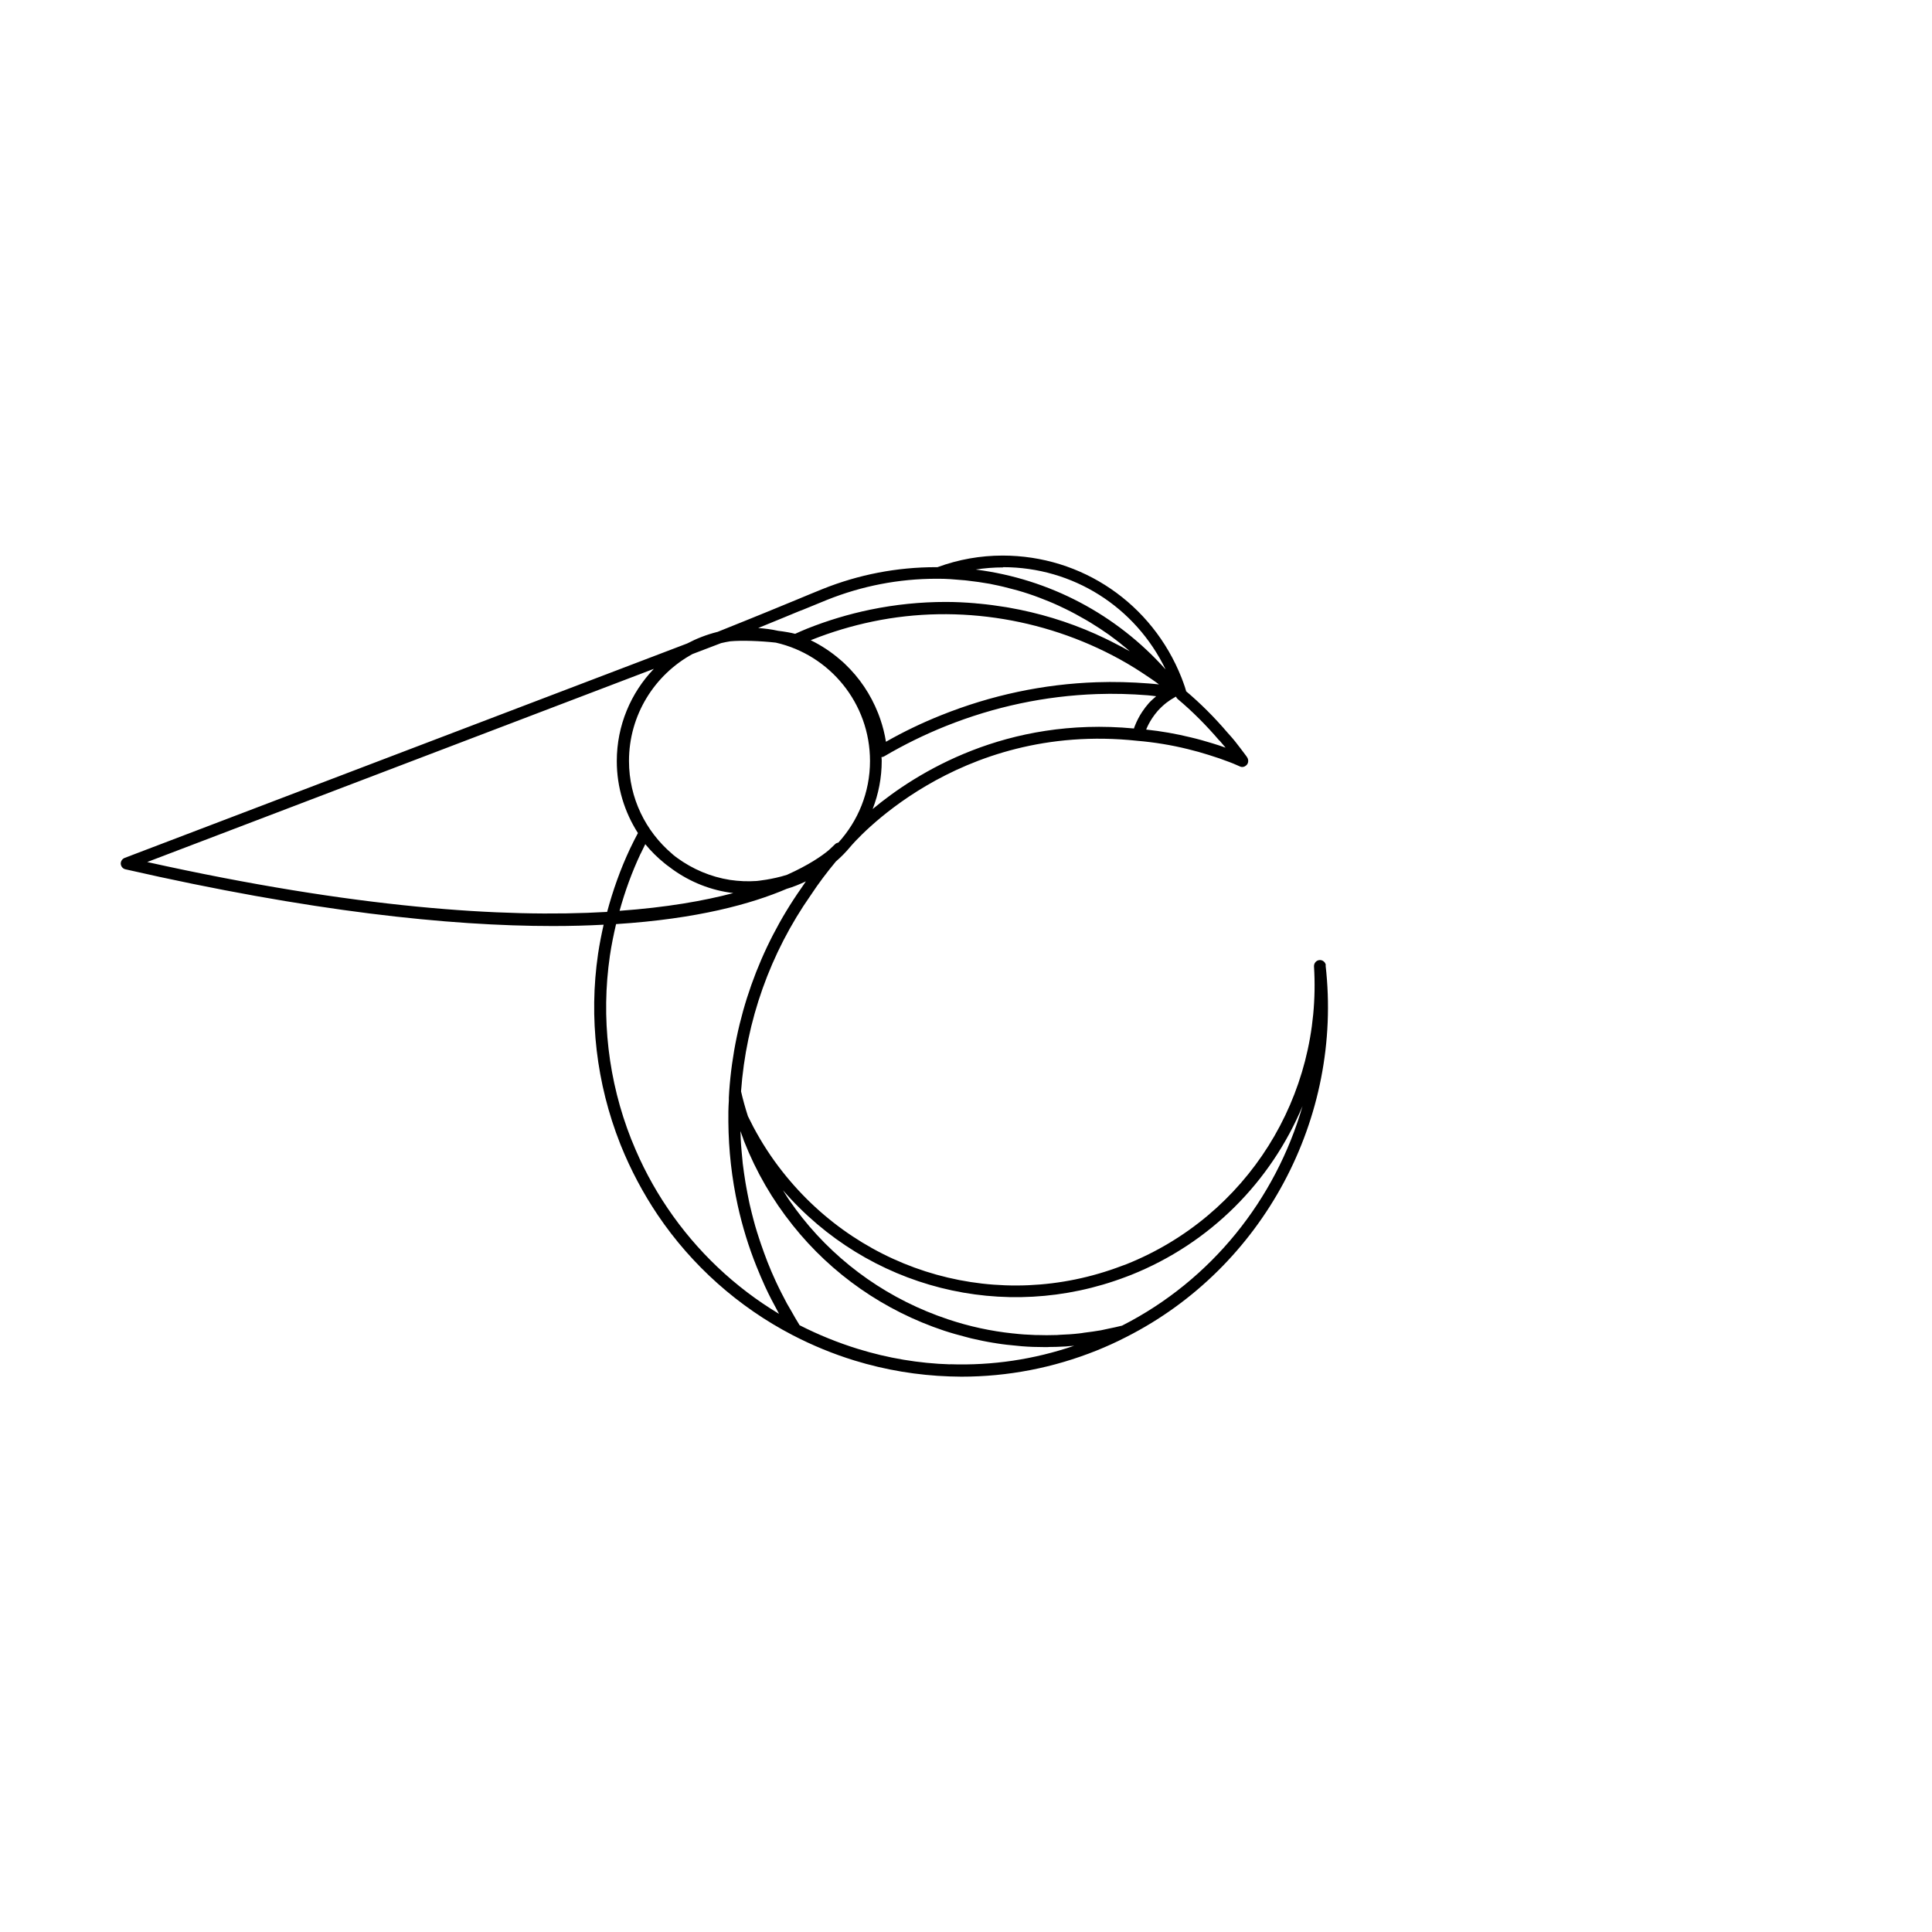 <?xml version="1.0" encoding="UTF-8"?><svg id="a" xmlns="http://www.w3.org/2000/svg" width="160" height="160" viewBox="0 0 160 160"><path d="M109.8,79.94c-.03-.27-.29-.46-.53-.43-.26,.02-.46,.25-.45,.52,.67,10.76-5.56,20.67-15.52,24.66l-.41,.15c-10.1,3.84-21.39,.7-28.09-7.81-.91-1.15-1.72-2.4-2.41-3.7-.15-.29-.3-.59-.45-.89-.23-.71-.42-1.4-.57-2.06,.42-5.83,2.41-11.45,5.79-16.27,.63-.96,1.33-1.88,2.06-2.76,.45-.39,.86-.81,1.24-1.27h0c.09-.1,8.67-10.35,23.73-8.73,0,0,0,0,0,0,1.41,.12,2.82,.35,4.19,.69,.58,.14,1.15,.3,1.72,.48,.59,.18,1.17,.38,1.74,.6,.19,.07,.38,.15,.63,.26,0,0,.09,.04,.09,.04l.16,.07c.05,.02,.11,.03,.16,.03,.15,0,.29-.08,.39-.2,.14-.17,.13-.44,0-.62l-.09-.13c-.3-.4-.6-.8-.91-1.19-.16-.2-.32-.38-.49-.57l-.1-.11c-1.08-1.27-2.25-2.44-3.47-3.47h.02c-.04-.13-.07-.25-.11-.36,0,0,0,0,0,0,0,0,0,0,0,0-.09-.25-.17-.49-.27-.74-2.43-6.15-8.25-10.12-14.82-10.12-1.84,0-3.65,.32-5.39,.96h-.12c-3.24,0-6.41,.61-9.42,1.82-.77,.31-1.39,.57-2.16,.89-1.29,.53-2.99,1.24-6.54,2.66h-.02c-.87,.22-1.69,.54-2.47,.95L10.32,71.05c-.2,.08-.33,.28-.32,.49,.02,.22,.17,.4,.38,.45,15.3,3.49,26.81,4.7,35.42,4.7,1.49,0,2.88-.04,4.19-.11-.18,.8-.34,1.6-.46,2.41-.78,5.3-.14,10.74,1.83,15.73,0,0,.06,.14,.06,.15,.81,2.01,1.84,3.95,3.05,5.75,2.82,4.18,6.68,7.62,11.17,9.95,1.64,.85,3.36,1.56,5.12,2.1,2.57,.79,5.23,1.23,7.89,1.32,.32,0,.65,.02,.97,.02,3.85,0,7.62-.73,11.21-2.17,.79-.32,1.6-.68,2.47-1.13,0,0,0,0,0,0,11.3-5.74,17.93-18.1,16.48-30.76Zm-52.49-25.76l2.41-.92c.25-.06,.5-.11,.75-.15,.96-.09,2.55-.03,3.78,.11,4.46,1.01,7.8,5.02,7.8,9.8,0,2.61-1,4.98-2.62,6.76-.1,.02-.21,.06-.28,.14-.17,.17-.35,.33-.52,.49-.56,.47-1.65,1.23-3.46,2.04-1.22,.39-2.51,.51-2.52,.51-.72,.05-1.45,.02-2.2-.09-1.59-.25-3.09-.89-4.38-1.83-.1-.08-.21-.15-.31-.24-.04-.03-.07-.06-.1-.09-2.18-1.85-3.57-4.61-3.57-7.69,0-3.82,2.13-7.14,5.25-8.85Zm9.93-1.2c1.61-.64,3.3-1.15,5.04-1.51,7.16-1.49,14.75-.19,21.04,3.46,.05,.03,.1,.06,.15,.09,.36,.21,.71,.43,1.06,.66,.16,.1,.32,.21,.48,.32,.26,.17,.52,.35,.77,.53,.07,.05,.13,.1,.2,.15-.29-.03-.57-.06-.86-.08-1.42-.11-2.87-.15-4.31-.1-4.4,.15-8.72,1.07-12.84,2.72-1.58,.63-3.13,1.37-4.6,2.21-.1-.64-.26-1.27-.47-1.88-.06-.16-.11-.32-.18-.49-.62-1.56-1.54-2.93-2.75-4.08-.12-.12-.25-.23-.38-.34-.75-.65-1.57-1.19-2.45-1.62,.04-.01,.07-.03,.1-.04Zm-14.19,17.73c.13-.27,.26-.54,.39-.8,.47,.58,1.01,1.11,1.59,1.58,.12,.1,.25,.2,.38,.29,.09,.07,.18,.14,.28,.21,1.46,1.05,3.18,1.75,5.04,1.97-2.45,.65-5.55,1.19-9.42,1.47,.45-1.62,1.02-3.2,1.74-4.73h0Zm19.22-3.71c.48-1.24,.75-2.58,.75-3.99,0-.11-.01-.21-.02-.31,.08,0,.15-.02,.22-.06,1.63-.96,3.34-1.8,5.11-2.51,4.02-1.61,8.22-2.5,12.51-2.65,1.4-.05,2.82-.01,4.2,.1,.24,.02,.47,.05,.71,.08-.2,.18-.41,.35-.6,.56-.2,.23-.39,.47-.56,.73-.24,.36-.44,.75-.6,1.15l-.06,.16s-.01,.04-.02,.07c-10.57-1-18.02,3.65-21.65,6.68Zm28.72-5.68l.1,.12c.14,.16,.28,.32,.41,.48-.36-.13-.72-.25-1.09-.36-.59-.18-1.18-.35-1.78-.49-1.22-.3-2.47-.52-3.71-.65,.13-.33,.3-.64,.49-.93,.14-.22,.3-.42,.47-.62,.23-.25,.47-.48,.73-.68,.22-.17,.45-.32,.69-.45,.03-.02,.06-.03,.09-.05,.03,.08,.08,.15,.14,.2,1.22,1.02,2.37,2.18,3.45,3.44Zm-17.93-14.35c5.8,0,10.97,3.29,13.47,8.47,0,0,0,0,0,0-4.09-4.58-9.63-7.49-15.7-8.27-.02,0-.03,0-.05,0,.76-.12,1.52-.18,2.3-.18Zm-16.72,3.59c.77-.32,1.38-.57,2.15-.88,2.9-1.16,5.95-1.75,9.06-1.75h.19c.65,0,1.3,.05,1.94,.11,.14,.01,.28,.02,.42,.04,.63,.07,1.26,.16,1.88,.27,.09,.02,.18,.04,.28,.06,.57,.11,1.13,.25,1.68,.4,.11,.03,.23,.06,.34,.09,.6,.17,1.2,.37,1.78,.59,.13,.05,.25,.1,.38,.15,.55,.21,1.08,.44,1.61,.7,.06,.03,.13,.06,.19,.09,.56,.27,1.12,.58,1.66,.89,.13,.08,.26,.15,.39,.23,.54,.33,1.06,.67,1.57,1.03,.06,.04,.12,.09,.17,.13,.47,.34,.92,.7,1.36,1.07,.06,.05,.11,.1,.17,.15-.11-.06-.23-.12-.34-.18-.08-.05-.17-.09-.25-.14-.67-.36-1.35-.7-2.04-1.01-.06-.03-.13-.06-.19-.09-2.31-1.03-4.73-1.76-7.2-2.19-.08-.01-.15-.02-.23-.04-.74-.12-1.48-.22-2.23-.29-.11,0-.21-.02-.32-.03-.81-.07-1.63-.11-2.44-.11-2.08,0-4.17,.21-6.25,.64-1.79,.37-3.54,.9-5.2,1.56-.35,.14-.69,.29-1.02,.44-.34-.09-.84-.18-1.42-.25-.53-.12-1.08-.19-1.64-.23,1.65-.67,2.7-1.11,3.55-1.46ZM12.19,71.39l41.96-16c-1.9,1.98-3.07,4.68-3.07,7.64,0,2.19,.65,4.24,1.75,5.96-.23,.43-.45,.87-.66,1.31-.79,1.68-1.41,3.43-1.89,5.22-8.61,.5-20.86-.31-38.09-4.13Zm43.1,28.67c-1.18-1.74-2.17-3.61-2.95-5.56l-.06-.14c-1.91-4.83-2.52-10.09-1.77-15.22,.13-.88,.31-1.75,.51-2.61,6.75-.43,11.23-1.68,14.13-2.92,.55-.16,1.08-.38,1.59-.62-.13,.19-.25,.37-.38,.56-3.49,4.97-5.55,10.79-5.97,16.83h0s0,0,0,0h0c-.01,.18-.02,.35-.03,.53v.24c-.04,.59-.05,1.18-.04,1.76,.02,2.35,.28,4.66,.78,6.94,.38,1.71,.89,3.39,1.55,5.03,.22,.56,.46,1.1,.7,1.64,.33,.72,.7,1.43,1.09,2.14,.03,.05,.05,.1,.08,.15-3.67-2.2-6.83-5.2-9.23-8.75Zm23.4,12.93c-2.58-.08-5.15-.51-7.64-1.28-1.65-.51-3.28-1.17-4.83-1.96-.24-.39-.47-.78-.69-1.18-.11-.2-.24-.4-.35-.6-.33-.62-.65-1.24-.94-1.87-.24-.52-.47-1.05-.68-1.59-.19-.49-.37-.99-.54-1.48-.05-.16-.1-.32-.16-.48-.11-.34-.22-.68-.32-1.03-.05-.18-.1-.37-.15-.55-.09-.33-.17-.67-.25-1-.04-.18-.09-.36-.12-.54-.08-.38-.15-.76-.22-1.14-.02-.13-.05-.27-.07-.4-.08-.51-.16-1.03-.22-1.54-.01-.11-.02-.22-.03-.34-.04-.41-.08-.82-.11-1.23-.01-.18-.02-.35-.03-.53,0-.19-.01-.39-.02-.58,.08,.21,.15,.42,.23,.63,0,0,.03,.09,.03,.1l.05,.13c.99,2.51,2.34,4.84,4.02,6.94,3.24,4.07,7.58,7.08,12.53,8.73,.61,.2,1.22,.37,1.84,.53,.14,.04,.28,.07,.42,.11,.61,.14,1.22,.27,1.84,.37,.08,.01,.17,.02,.25,.04,.56,.09,1.12,.15,1.69,.2,.13,.01,.26,.03,.4,.04,.62,.05,1.23,.07,1.85,.07,.04,0,.08,0,.12,0,.12,0,.24,0,.35-.01,.35,0,.7-.01,1.04-.03,.19,0,.37-.02,.56-.04,.14-.01,.28-.01,.42-.03-3.32,1.13-6.77,1.65-10.29,1.53Zm14.25-3.21c-.39,.1-.78,.18-1.17,.26-.2,.04-.4,.09-.6,.13-.46,.08-.92,.14-1.39,.2-.14,.02-.28,.05-.42,.06-.52,.06-1.03,.09-1.55,.11-.09,0-.18,.02-.27,.02-.57,.02-1.15,.02-1.72,0-.03,0-.07,0-.1,0-.6-.02-1.21-.06-1.81-.13,0,0-.01,0-.02,0-1.82-.19-3.62-.58-5.38-1.17-4.77-1.59-8.95-4.49-12.07-8.41-.36-.45-.7-.92-1.03-1.39-.1-.14-.2-.29-.29-.44-.1-.15-.19-.3-.28-.45,7.04,8.13,18.3,11.02,28.42,7.17l.42-.16s0,0,0,0c6.57-2.63,11.58-7.74,14.19-13.98-2.23,7.72-7.54,14.41-14.92,18.17Z"/></svg>